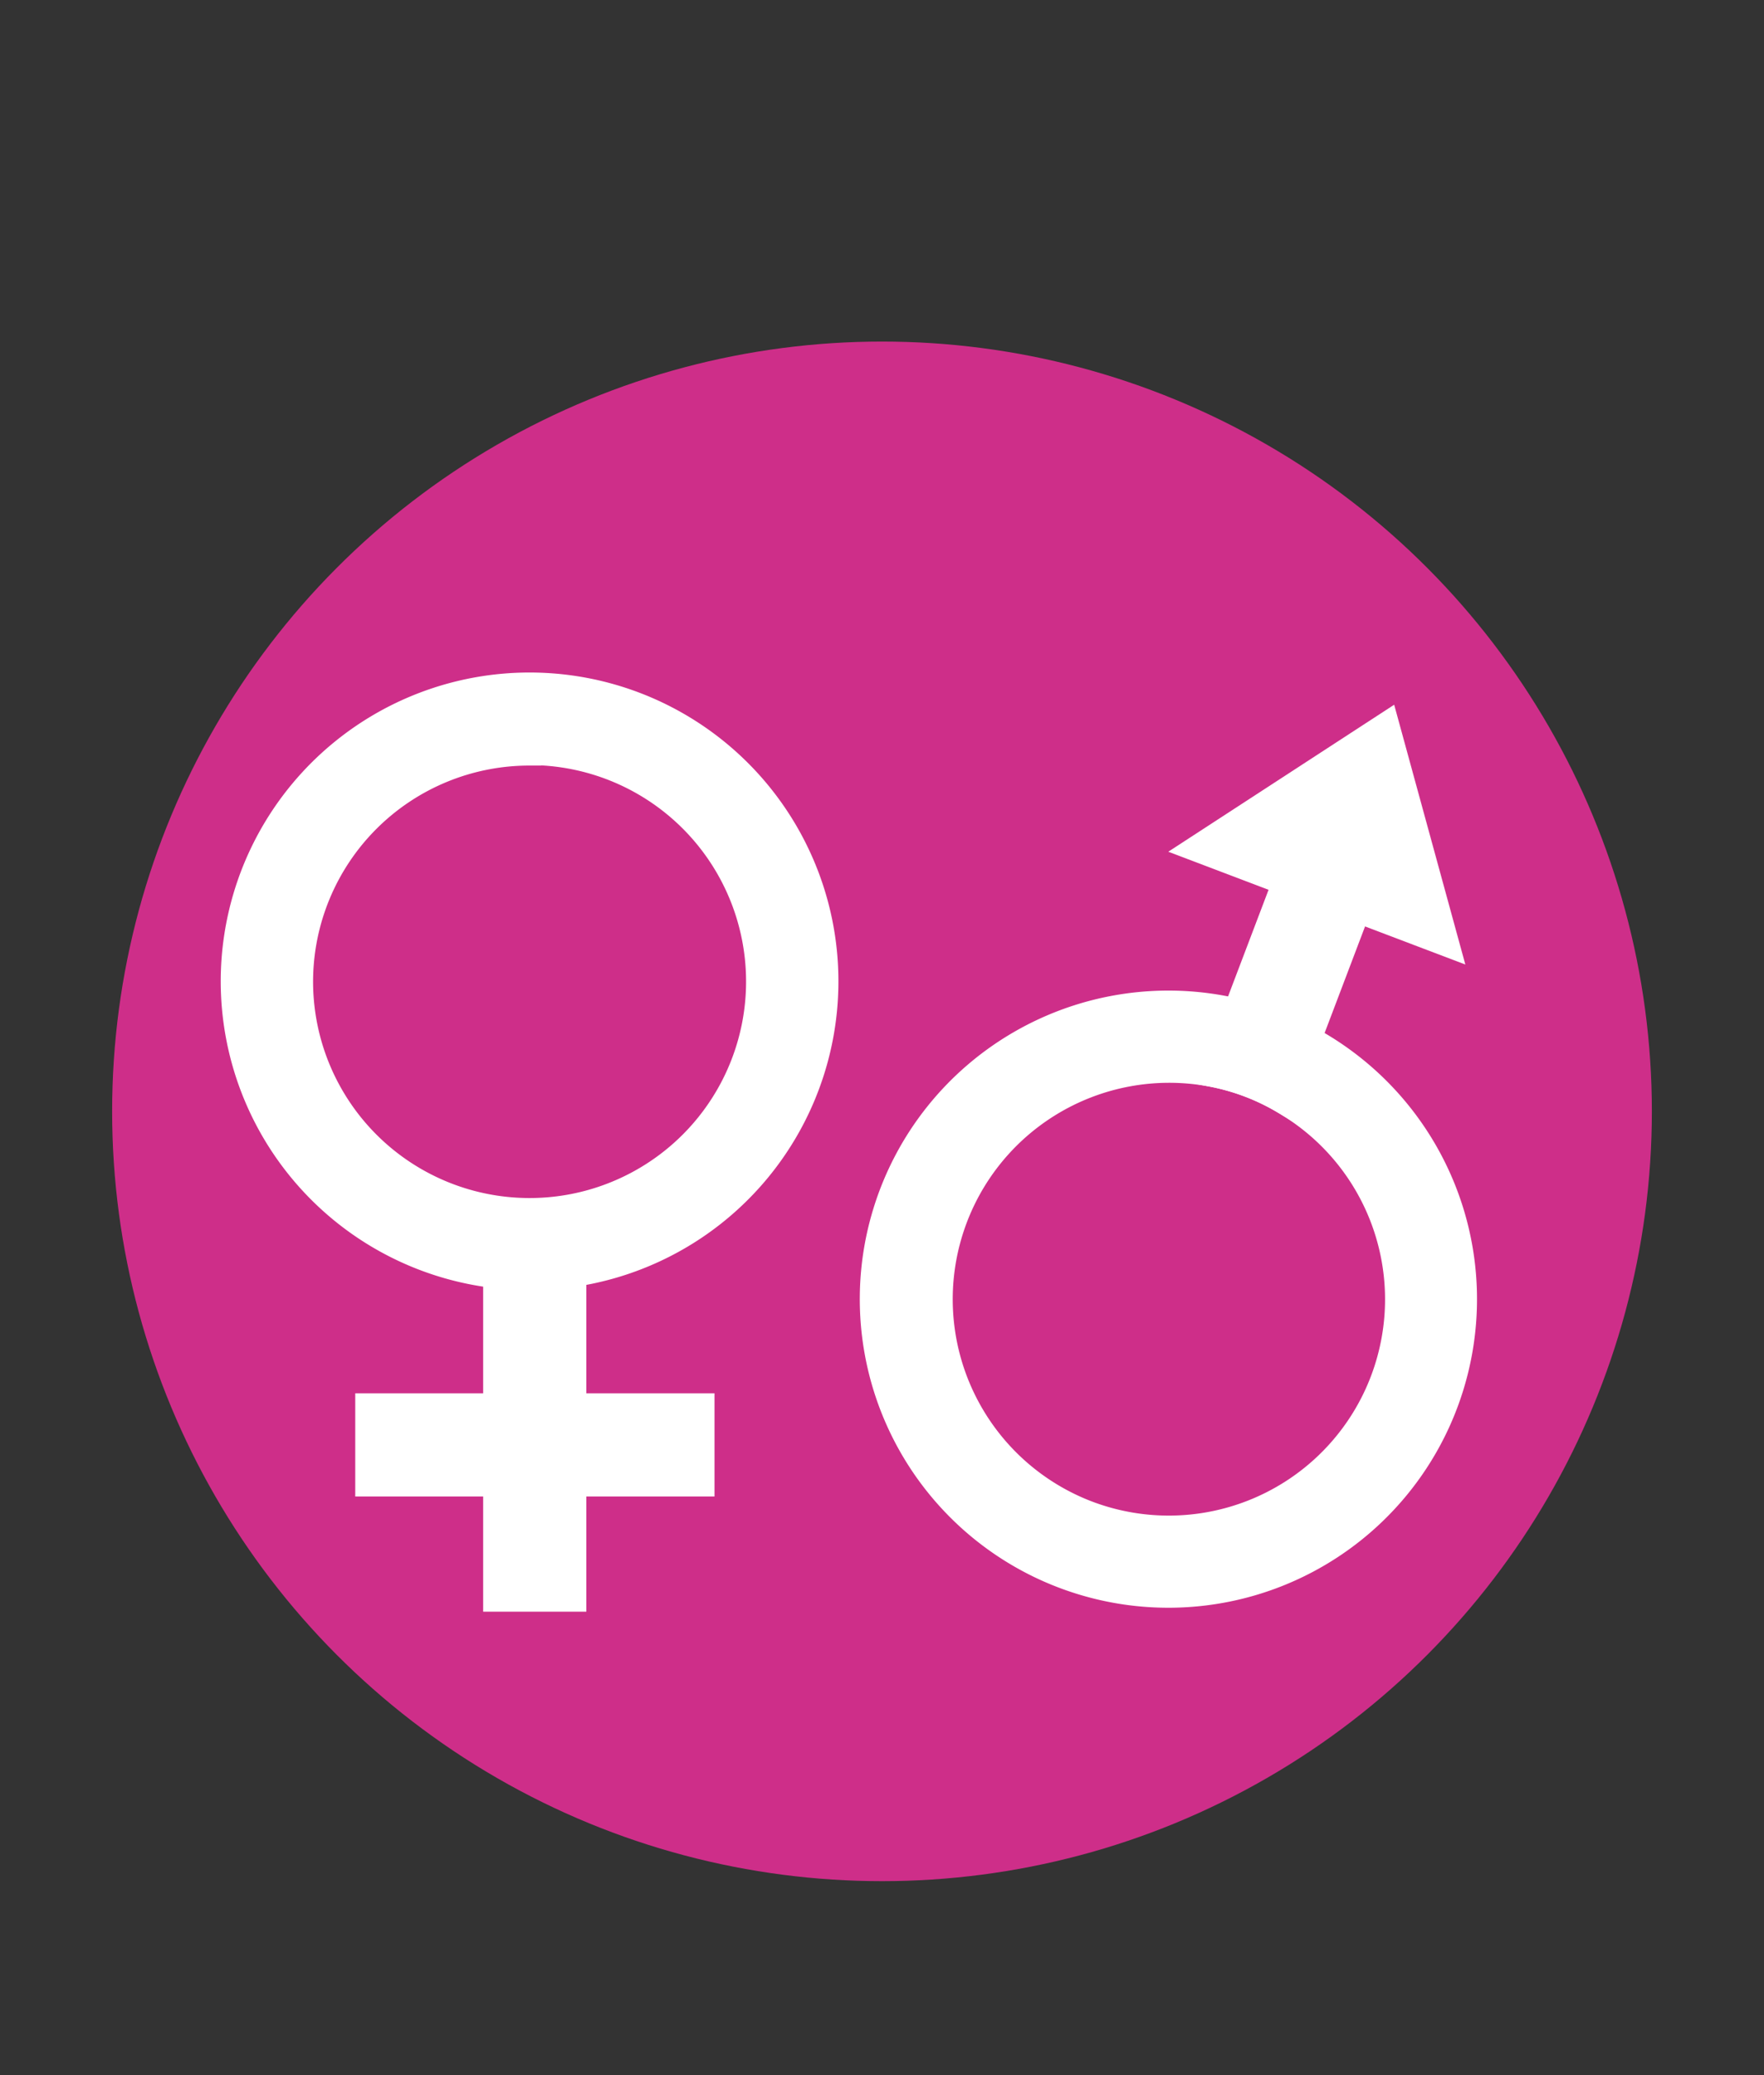 <svg xmlns="http://www.w3.org/2000/svg" id="Layer_1" data-name="Layer 1" viewBox="0 0 74.88 88.1"><rect x="0" y="0" width="74.88" height="88.1" fill="#333333" stroke="none"/><defs><style>.cls-1{fill:#ce2e89;}.cls-2{fill:#fff;stroke:#fff;stroke-miterlimit:10;}</style></defs><circle class="cls-1" cx="37.44" cy="47.18" r="32.68"></circle><path class="cls-2" d="M22.47,54.27a12.61,12.61,0,1,0-12.6-12.6A12.61,12.61,0,0,0,22.47,54.27Zm0-22.29a9.69,9.69,0,1,1-9.68,9.69A9.68,9.68,0,0,1,22.47,32Z"></path><rect class="cls-2" x="21.01" y="53.67" width="3.38" height="14.25" transform="translate(45.4 121.59) rotate(180)"></rect><rect class="cls-2" x="21.01" y="54.21" width="3.38" height="14.25" transform="translate(-38.63 84.04) rotate(-90)"></rect><path class="cls-2" d="M55.61,44.08a12,12,0,0,0-1.54-.71,11.1,11.1,0,0,0-1.62-.49,12.6,12.6,0,1,0,3.16,1.2ZM46.15,64.2A9.69,9.69,0,0,1,51.4,45.63a9.41,9.41,0,0,1,3.16,1.21A9.68,9.68,0,0,1,46.15,64.2Z"></path><path class="cls-2" d="M59.16,34.72l-4.6,12.12a9.41,9.41,0,0,0-3.16-1.21L56,33.52Z"></path><polygon class="cls-2" points="58.88 30.71 50.69 36.04 61.46 40.13 58.88 30.71 50.69 36.04 61.46 40.13 58.88 30.71"></polygon></svg>